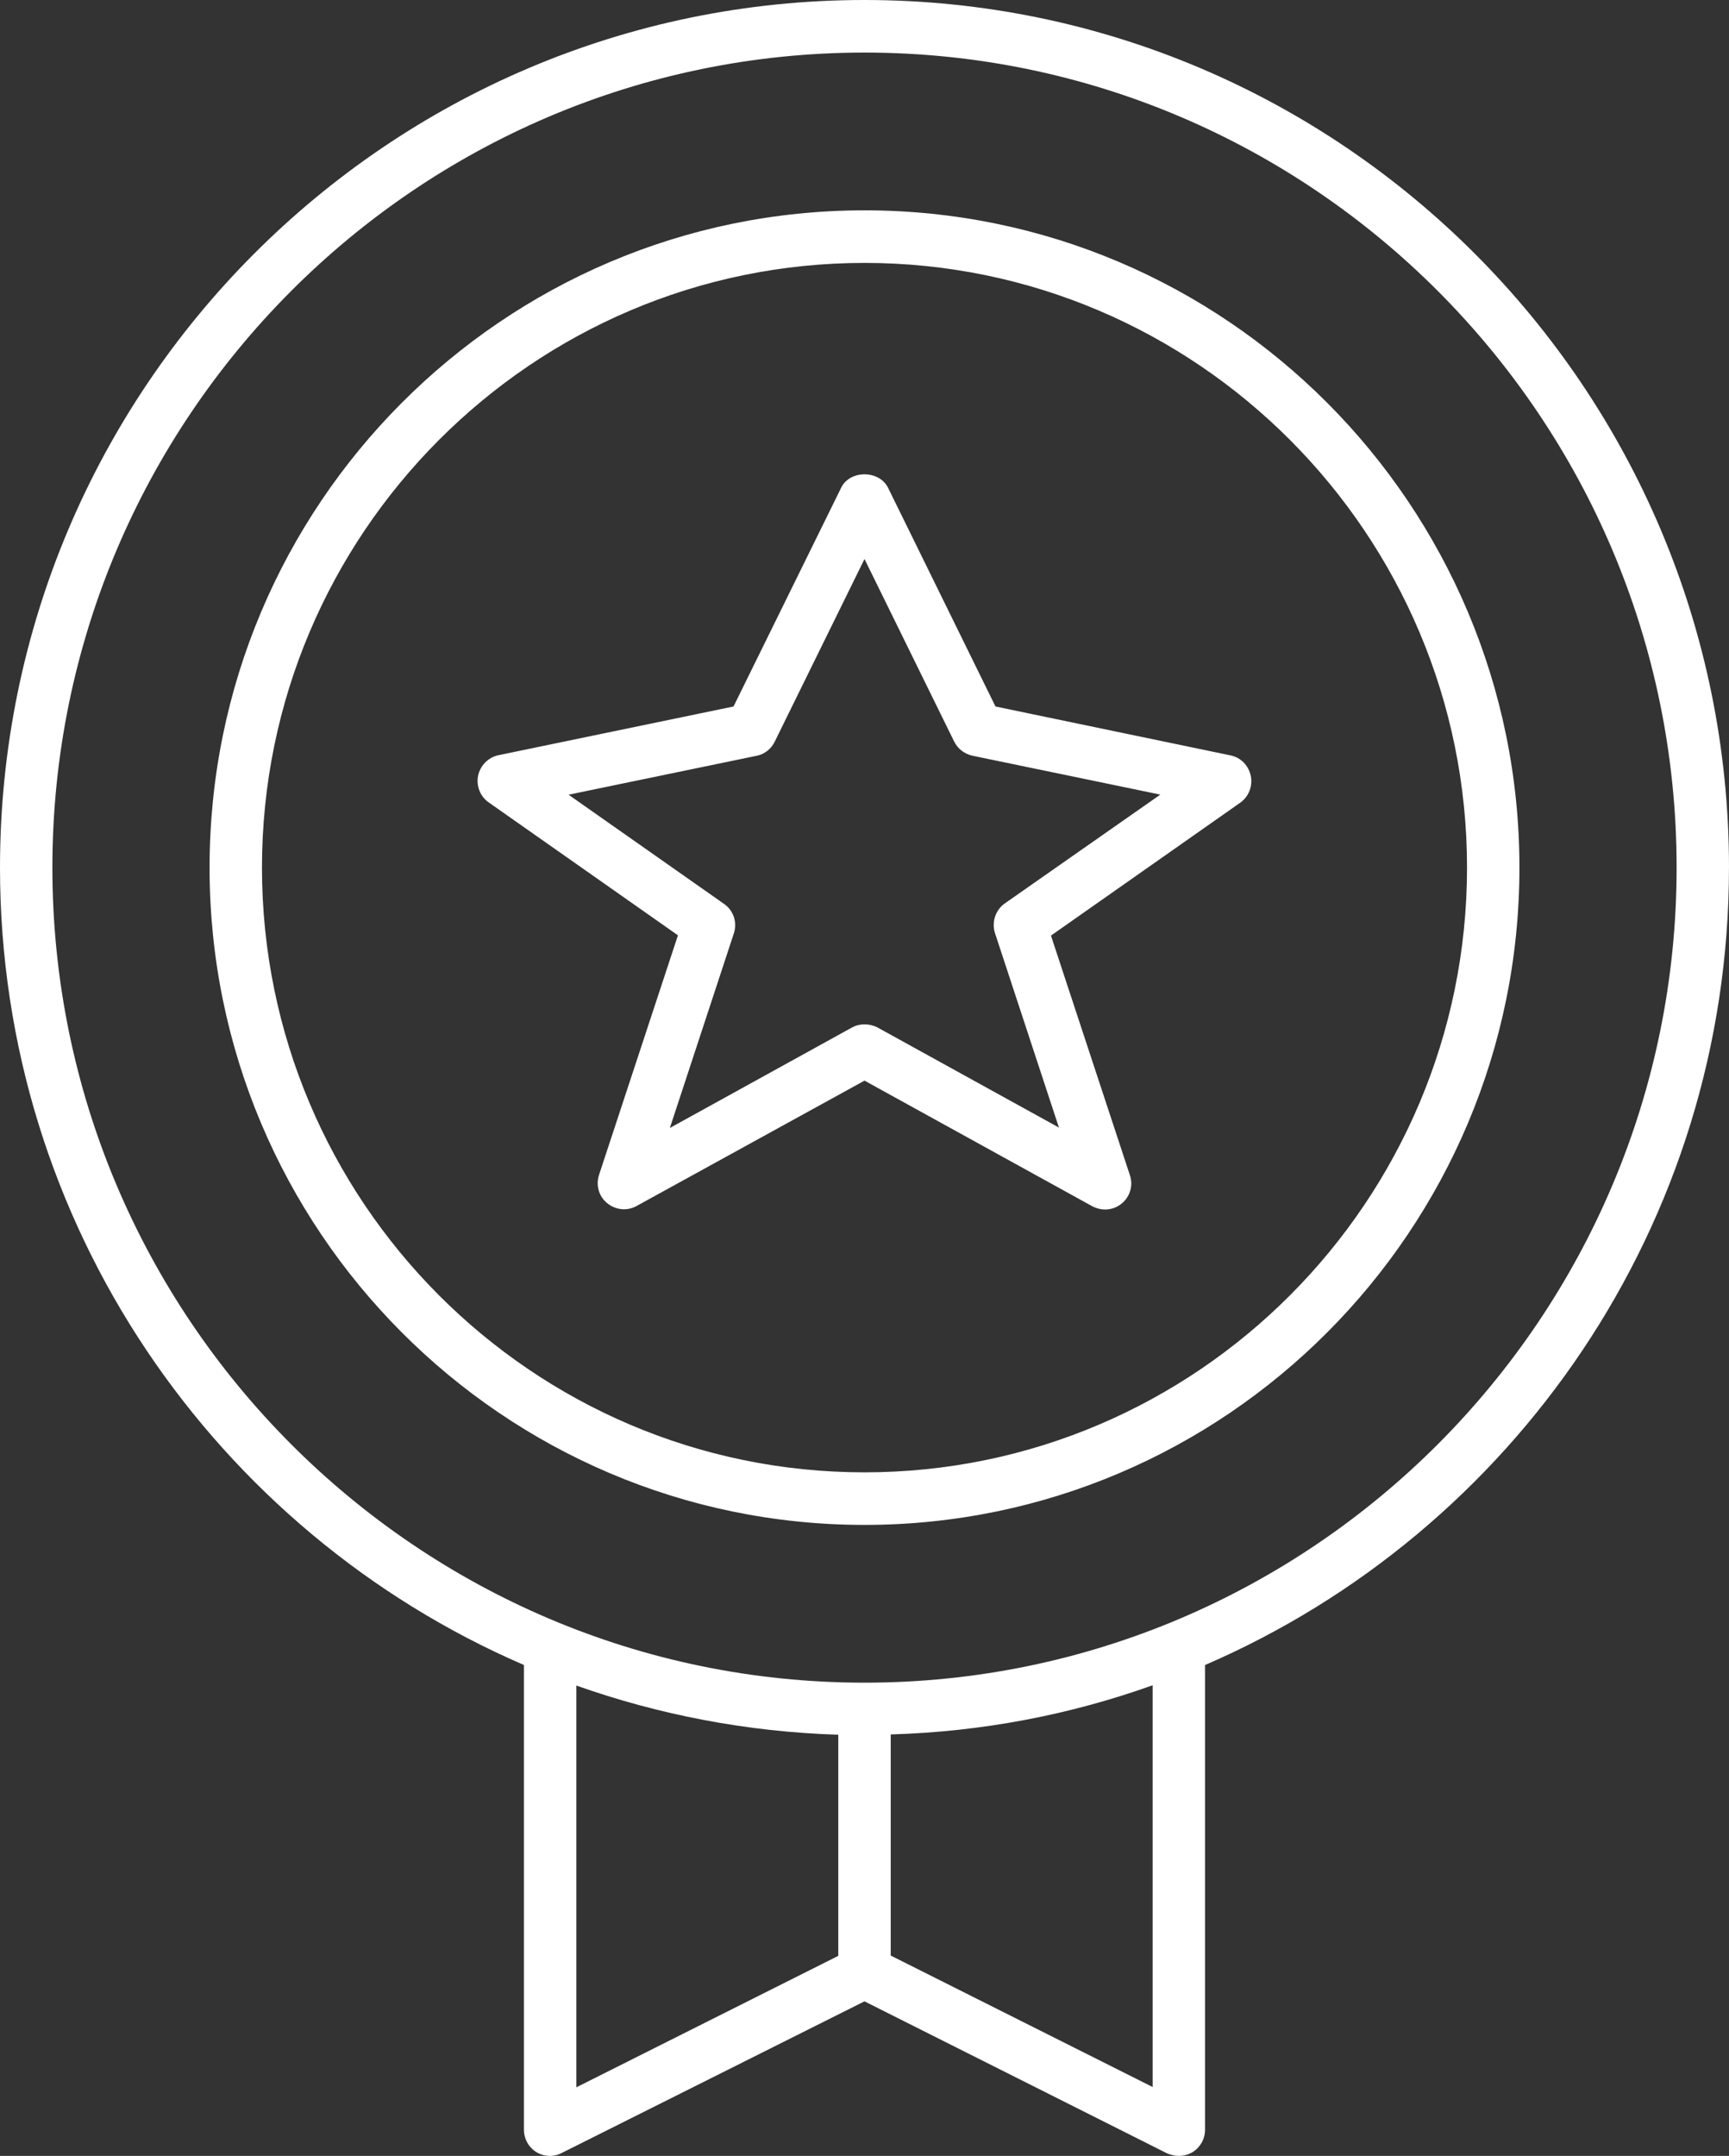 <svg width="77" height="96" viewBox="0 0 77 96" fill="none" xmlns="http://www.w3.org/2000/svg">
<rect x="0" y="0" width="77" height="96" fill="#333333" stroke="none"/>
<path d="M54.796 33.636L44.333 31.459L39.548 21.718C39.152 20.922 37.844 20.922 37.461 21.718L32.667 31.459L22.204 33.627C21.748 33.718 21.388 34.084 21.292 34.541C21.201 34.998 21.383 35.465 21.771 35.735L30.192 41.648L26.679 52.312C26.528 52.77 26.665 53.273 27.039 53.574C27.413 53.881 27.927 53.936 28.347 53.703L38.501 48.119L48.65 53.716C48.823 53.808 49.023 53.858 49.21 53.858C49.479 53.858 49.748 53.767 49.958 53.588C50.331 53.282 50.473 52.779 50.318 52.326L46.804 41.661L55.226 35.748C55.609 35.479 55.795 35.012 55.704 34.555C55.604 34.079 55.253 33.727 54.797 33.636L54.796 33.636ZM44.752 40.225C44.333 40.518 44.155 41.058 44.31 41.547L47.159 50.209L39.051 45.736C38.883 45.658 38.7 45.613 38.5 45.613C38.299 45.613 38.117 45.658 37.939 45.755L29.832 50.227L32.68 41.566C32.844 41.072 32.666 40.536 32.238 40.244L25.32 35.387L33.696 33.654C34.047 33.585 34.348 33.347 34.503 33.023L38.5 24.892L42.492 33.018C42.656 33.347 42.947 33.567 43.298 33.649L51.675 35.383L44.752 40.225ZM77 38.634C77 17.328 59.732 0 38.5 0C17.268 0 0 17.328 0 38.634C0 54.531 9.625 68.219 23.333 74.14V94.829C23.333 95.241 23.543 95.616 23.88 95.826C24.218 96.037 24.65 96.059 25.01 95.872L38.499 89.117L51.975 95.886C52.139 95.954 52.326 96 52.499 96C52.709 96 52.932 95.941 53.119 95.826C53.456 95.616 53.666 95.241 53.666 94.829V74.141C67.374 68.218 76.999 54.531 76.999 38.634L77 38.634ZM25.667 75.055C29.331 76.353 33.25 77.117 37.333 77.245V87.091L25.667 92.945V75.055ZM51.333 92.932L39.667 87.078V77.232C43.75 77.113 47.669 76.354 51.333 75.042V92.932ZM38.5 74.927C18.562 74.927 2.333 58.642 2.333 38.634C2.333 18.626 18.562 2.341 38.5 2.341C58.438 2.341 74.667 18.626 74.667 38.634C74.667 58.642 58.438 74.927 38.5 74.927ZM38.5 9.366C22.413 9.366 9.333 22.491 9.333 38.634C9.333 54.778 22.413 67.902 38.5 67.902C54.587 67.902 67.667 54.778 67.667 38.634C67.667 22.491 54.587 9.366 38.5 9.366ZM38.5 65.561C23.707 65.561 11.667 53.479 11.667 38.634C11.667 23.789 23.707 11.707 38.5 11.707C53.293 11.707 65.333 23.789 65.333 38.634C65.333 53.479 53.293 65.561 38.5 65.561Z" fill="white"/>
</svg>
